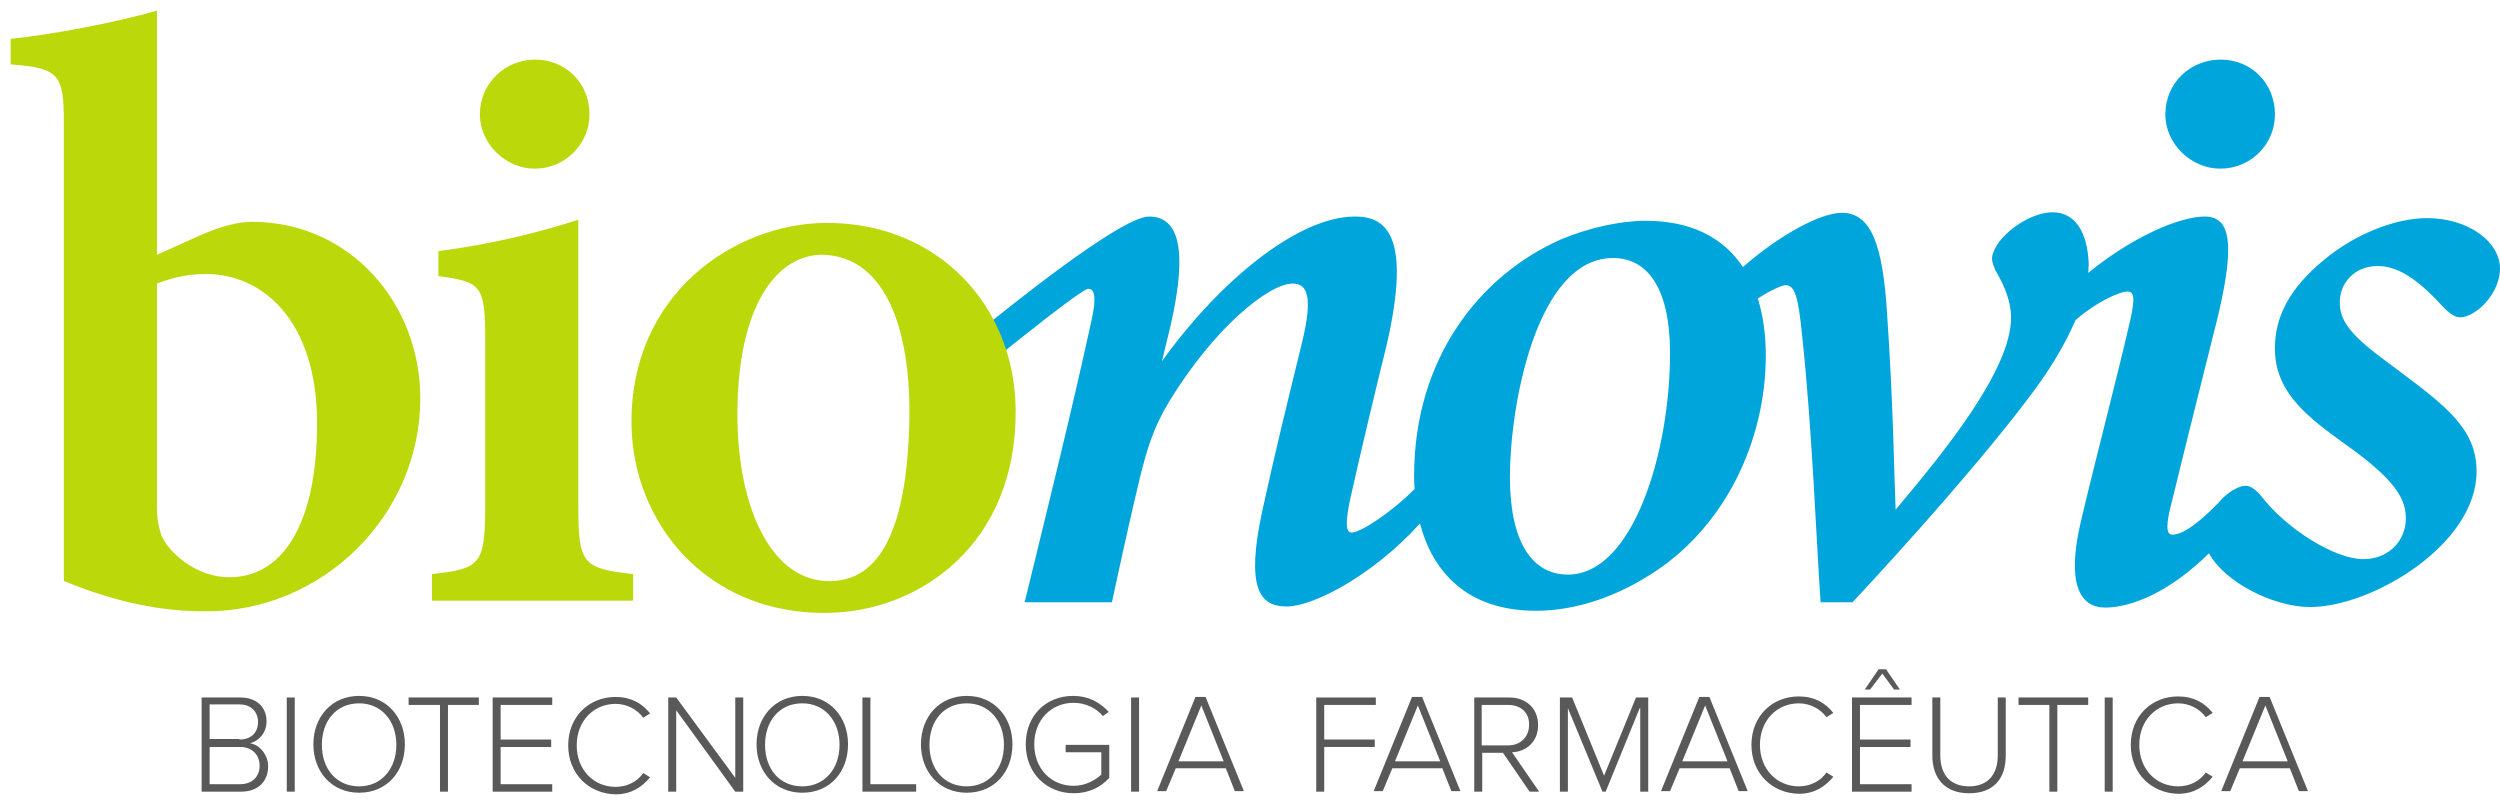 <svg xmlns="http://www.w3.org/2000/svg" xmlns:xlink="http://www.w3.org/1999/xlink" id="LOGO" x="0px" y="0px" viewBox="0 0 469.9 151.5" style="enable-background:new 0 0 469.9 151.5;" xml:space="preserve"><style type="text/css">	.Arched_x0020_Green{fill:url(#SVGID_1_);stroke:#FFFFFF;stroke-width:0.25;stroke-miterlimit:1;}	.st0{fill:#BAD80A;}	.st1{fill:#00A5DB;}	.st2{fill:#595959;}</style><linearGradient id="SVGID_1_" gradientUnits="userSpaceOnUse" x1="-178.255" y1="-534.357" x2="-177.548" y2="-535.064">	<stop offset="0" style="stop-color:#20AC4B"></stop>	<stop offset="0.983" style="stop-color:#19361A"></stop></linearGradient><path class="st0" d="M29.5,95.4c0,2.3,0.4,4,0.9,5.4c1.3,2.9,6.3,7.7,12.7,7.7c10.1,0,16.5-10.1,16.5-28.9 c0-19.3-10.2-28.1-20.9-28.1c-3.7,0-6.6,0.8-9.2,1.8V95.4z M37.7,44.2c3.9-1.7,7-2.5,9.7-2.5c18.3,0,31.6,15.2,31.6,33.2 c0,21.9-18.3,40.1-40.4,40c-8.3,0-16.6-1.6-26.6-5.7C12,105.4,12,101.1,12,97V23.2c0-9.2-0.8-10.4-10-11.1V7.3 c7.9-0.8,19.9-3.1,27.5-5.3v17.5v28.4L37.7,44.2z"></path><path class="st0" d="M81.2,112.9v-5c9-1,10-1.7,10-12.7V63.9c0-10.3-0.7-10.9-8.8-12v-4.7c9.3-1.2,18.3-3.3,26.3-5.9v19.6v34.3 c0,10.7,0.8,11.7,10.3,12.7v5H81.2z"></path><path class="st0" d="M100.5,31.7c-5.4,0-10.3-4.6-10.3-10.2c0-5.9,4.8-10.3,10.4-10.3c5.6,0,10.2,4.3,10.2,10.3 C110.8,27.1,106.2,31.7,100.5,31.7"></path><g>	<path class="st1" d="M417.3,31.7c5.8,0,10.3-4.6,10.3-10.2c0-5.9-4.5-10.3-10.2-10.3c-5.6,0-10.4,4.3-10.4,10.3  C407,27.1,411.9,31.7,417.3,31.7z"></path>	<path class="st1" d="M446.9,50c4.1,0,8,2.9,12.6,8c1.9,1.8,2.9,2,4.7,1.2c3.4-1.7,5.7-5.5,5.7-8.7c0-5.1-6-9.5-13.7-9.5  c-6,0-13.5,3-19.2,7.7c-6.9,5.6-9.4,11.1-9.4,16.7c-0.1,9.2,7.6,14,15.3,19.6c7.8,5.9,9.3,9.1,9.3,12.5c0,4-3.1,7.6-8,7.6  c-5.3,0-14.4-5.6-19.3-12c-1.4-1.5-2.2-2-3.5-1.7c-1.5,0.4-3.2,1.6-4.5,3.2c-4.9,5-7.3,5.9-8.6,5.9c-1.2,0-1.2-2-0.1-6.1  c2.5-10.3,6.1-24.6,8.7-35c3.2-13.6,2.4-18.7-2.5-18.7c-4.7,0-13.6,3.8-21.9,10.6c0-0.5,0.1-1.1,0.1-1.6c-0.2-6-2.5-9.8-6.8-9.8  c-4.2,0-9.9,4-11.1,7.5c-0.6,1.3-0.1,2.2,0.3,3.3c1.1,1.9,3,5.3,3,9c0,9.9-12.7,25.4-21.7,36.1c-0.3-7-0.4-19.1-1.6-36.8  c-0.8-13-3-19-8.5-19c-4.1,0-11.9,4.3-18.6,10.2c-3.7-5.6-9.8-8.7-18.3-8.7c-4.7,0-10.7,1.3-15.9,3.5  c-15.2,6.7-27.6,22.3-27.6,44.4c0,0.8,0,1.6,0.1,2.5c-4.8,4.8-10.3,8.2-11.8,8.2c-1.2,0-1.2-1.8-0.4-5.9c1.9-8.6,4.8-20.7,6.9-29.2  c4.9-21.1-0.3-24.3-5.9-24.3c-10.9,0-25.7,12.4-36.3,27.2l1.6-6.6c3.4-14.8,1.4-20.6-4-20.6c-5.5,0-28,18.4-30.9,20.7l3.1,5.1  c1.5-1.2,15-12.1,16.3-12.2c1.2-0.1,1.7,1.4,0.6,6.2c-3.9,17.9-8.5,36.2-12.5,52.7H209c1.4-6.6,3.7-17,5.3-23.6  c1.3-5.1,2.4-9.1,5.5-14.2c8.3-13.6,18.6-22.1,23.2-22.1c2.8,0,3.8,2.6,1.7,11.2c-2.4,9.8-5.3,21.6-7.5,31.8  c-3,14.1-0.5,17.7,4.6,17.7c5,0,16.1-5.7,25.1-15.6c2.3,8.8,8.6,16.4,21.8,16.4c7.6,0,14.8-2.7,20.7-6.3  c14.7-8.8,22.5-25.5,22.5-41.7c0-3.9-0.5-7.5-1.5-10.7c2.5-1.6,4.6-2.5,5.2-2.5c1.8,0,2.4,2.3,3.1,9.2c1.9,17.5,2.7,38.9,3.5,50.4  h6c8.9-9.5,25.2-27.6,34.5-40.3c3.5-4.8,5.8-9,7.4-12.7c3.7-3.3,8.2-5.4,9.8-5.4c1.3,0,1.4,1.4,0.5,5.4c-2.6,11.3-6.5,26-9.3,37.9  c-2.7,11.6-0.2,16.1,4.6,16.1c4.8,0,12-2.8,19.5-10.2c2.9,5.4,12.1,10.1,19,10.1c11.6,0,31.3-11.7,31.3-25.5c0-8-5.8-12.3-15-19.2  c-5.8-4.3-10.7-7.8-10.7-12.2C439.6,53.3,442.5,50,446.9,50z M294.7,108c-6.9,0-10.9-6.4-10.9-18.4c0-13.1,4.9-41.1,19.4-41.1  c6.3,0,10.7,5.4,10.7,17.9C313.9,84.9,307,108,294.7,108z"></path></g><path class="st0" d="M155.1,47.9c-7.7-0.4-15.4,7.1-16.4,26c-1,19.6,5.5,34.7,16.4,35.3c7.3,0.4,14.6-4.4,15.7-26.8 C171.9,61.8,166.3,48.5,155.1,47.9 M155,41.9c21.3-0.2,35.7,15.6,35.9,35c0.3,25.3-18,38.1-35.4,38.3c-23,0.3-36.6-17.3-36.8-35.4 C118.4,55.2,138.1,42.1,155,41.9"></path><g>	<path class="st2" d="M37.9,131.1h7.3c2.9,0,4.9,1.7,4.9,4.5c0,2.2-1.5,3.7-3.1,4.1c1.9,0.3,3.4,2.3,3.4,4.3c0,2.9-1.9,4.8-5.1,4.8  h-7.4V131.1z M45,139c2.3,0,3.5-1.4,3.5-3.3c0-1.8-1.2-3.3-3.5-3.3h-5.6v6.5H45z M45.1,147.4c2.3,0,3.7-1.4,3.7-3.5  c0-1.8-1.2-3.5-3.7-3.5h-5.7v7H45.1z"></path>	<path class="st2" d="M53.9,131.1h1.5v17.7h-1.5V131.1z"></path>	<path class="st2" d="M67.5,130.8c5.2,0,8.6,4,8.6,9.1c0,5.2-3.4,9.1-8.6,9.1c-5.2,0-8.6-4-8.6-9.1  C58.9,134.8,62.3,130.8,67.5,130.8z M67.5,132.2c-4.3,0-7,3.3-7,7.8c0,4.5,2.7,7.8,7,7.8c4.2,0,7-3.3,7-7.8  C74.5,135.5,71.7,132.2,67.5,132.2z"></path>	<path class="st2" d="M82.6,132.5h-5.8v-1.4H90v1.4h-5.8v16.3h-1.5V132.5z"></path>	<path class="st2" d="M92.6,131.1h11.2v1.4h-9.7v6.5h9.5v1.4h-9.5v7h9.7v1.4H92.6V131.1z"></path>	<path class="st2" d="M106.8,140.1c0-5.4,3.9-9.1,8.9-9.1c2.9,0,5,1.2,6.5,3.1l-1.3,0.8c-1.1-1.5-3-2.6-5.2-2.6  c-4.1,0-7.3,3.2-7.3,7.8c0,4.6,3.2,7.8,7.3,7.8c2.2,0,4.1-1,5.2-2.6l1.3,0.8c-1.6,1.9-3.6,3.2-6.5,3.2  C110.7,149.2,106.8,145.5,106.8,140.1z"></path>	<path class="st2" d="M127.1,133.5v15.3h-1.5v-17.7h1.5l11.1,15.1v-15.1h1.5v17.7h-1.5L127.1,133.5z"></path>	<path class="st2" d="M150.8,130.8c5.2,0,8.6,4,8.6,9.1c0,5.2-3.4,9.1-8.6,9.1c-5.2,0-8.6-4-8.6-9.1  C142.2,134.8,145.6,130.8,150.8,130.8z M150.8,132.2c-4.3,0-7,3.3-7,7.8c0,4.5,2.7,7.8,7,7.8c4.2,0,7-3.3,7-7.8  C157.8,135.5,155,132.2,150.8,132.2z"></path>	<path class="st2" d="M162.1,131.1h1.5v16.3h8.6v1.4h-10.1V131.1z"></path>	<path class="st2" d="M181.7,130.8c5.2,0,8.6,4,8.6,9.1c0,5.2-3.4,9.1-8.6,9.1c-5.2,0-8.6-4-8.6-9.1  C173.1,134.8,176.5,130.8,181.7,130.8z M181.7,132.2c-4.3,0-7,3.3-7,7.8c0,4.5,2.7,7.8,7,7.8c4.2,0,7-3.3,7-7.8  C188.7,135.5,185.9,132.2,181.7,132.2z"></path>	<path class="st2" d="M201.7,130.8c2.9,0,5,1.2,6.7,3l-1.1,0.8c-1.2-1.5-3.3-2.5-5.5-2.5c-4.2,0-7.4,3.2-7.4,7.8  c0,4.6,3.2,7.8,7.4,7.8c2.4,0,4.2-1.2,5.2-2.1v-4.2h-6.7V140h8.2v6.2c-1.6,1.8-3.9,2.9-6.7,2.9c-5,0-9-3.7-9-9.2  S196.7,130.8,201.7,130.8z"></path>	<path class="st2" d="M212.6,131.1h1.5v17.7h-1.5V131.1z"></path>	<path class="st2" d="M230.4,144.4H221l-1.8,4.3h-1.7l7.2-17.7h1.9l7.2,17.7h-1.7L230.4,144.4z M221.5,143.1h8.5l-4.2-10.5  L221.5,143.1z"></path>	<path class="st2" d="M247.4,131.1h11.2v1.4h-9.7v6.5h9.5v1.4h-9.5v8.4h-1.5V131.1z"></path>	<path class="st2" d="M271.1,144.4h-9.4l-1.8,4.3h-1.7l7.2-17.7h1.9l7.2,17.7h-1.7L271.1,144.4z M262.2,143.1h8.5l-4.2-10.5  L262.2,143.1z"></path>	<path class="st2" d="M282.5,141.5h-3.9v7.3h-1.5v-17.7h6.6c3,0,5.4,1.9,5.4,5.2c0,3.2-2.3,5-4.9,5.1l5.1,7.4h-1.8L282.5,141.5z   M283.5,132.5h-5v7.6h5c2.3,0,3.9-1.6,3.9-3.8C287.5,134,285.9,132.5,283.5,132.5z"></path>	<path class="st2" d="M308.2,133.1l-6.4,15.7h-0.6l-6.5-15.7v15.7h-1.5v-17.7h2.3l6,14.7l6-14.7h2.3v17.7h-1.5V133.1z"></path>	<path class="st2" d="M325.1,144.4h-9.4l-1.8,4.3h-1.7l7.2-17.7h1.9l7.2,17.7h-1.7L325.1,144.4z M316.2,143.1h8.5l-4.2-10.5  L316.2,143.1z"></path>	<path class="st2" d="M329.2,140c0-5.4,3.9-9.1,8.9-9.1c2.9,0,5,1.2,6.5,3.1l-1.3,0.8c-1.1-1.5-3-2.6-5.2-2.6  c-4.1,0-7.3,3.2-7.3,7.8c0,4.6,3.2,7.8,7.3,7.8c2.2,0,4.1-1,5.2-2.6l1.3,0.8c-1.6,1.9-3.6,3.2-6.5,3.2  C333.1,149.1,329.2,145.4,329.2,140z"></path>	<path class="st2" d="M348.1,131.1h11.2v1.4h-9.7v6.5h9.5v1.4h-9.5v7h9.7v1.4h-11.2V131.1z M353.8,126.6l-2.3,3h-1l2.6-3.8h1.4  l2.6,3.8h-1.1L353.8,126.6z"></path>	<path class="st2" d="M363.2,131.1h1.5V142c0,3.6,1.9,5.8,5.4,5.8c3.5,0,5.4-2.2,5.4-5.8v-10.9h1.5V142c0,4.4-2.3,7.1-6.9,7.1  c-4.5,0-6.9-2.8-6.9-7.1V131.1z"></path>	<path class="st2" d="M385.2,132.5h-5.8v-1.4h13.1v1.4h-5.8v16.3h-1.5V132.5z"></path>	<path class="st2" d="M395.6,131.1h1.5v17.7h-1.5V131.1z"></path>	<path class="st2" d="M400.5,140c0-5.4,3.9-9.1,8.9-9.1c2.9,0,5,1.2,6.5,3.1l-1.3,0.8c-1.1-1.5-3-2.6-5.2-2.6  c-4.1,0-7.3,3.2-7.3,7.8c0,4.6,3.2,7.8,7.3,7.8c2.2,0,4.1-1,5.2-2.6l1.3,0.8c-1.6,1.9-3.6,3.2-6.5,3.2  C404.4,149.1,400.5,145.4,400.5,140z"></path>	<path class="st2" d="M430.4,144.4H421l-1.8,4.3h-1.7l7.2-17.7h1.9l7.2,17.7h-1.7L430.4,144.4z M421.5,143.1h8.5l-4.2-10.5  L421.5,143.1z"></path></g></svg>
